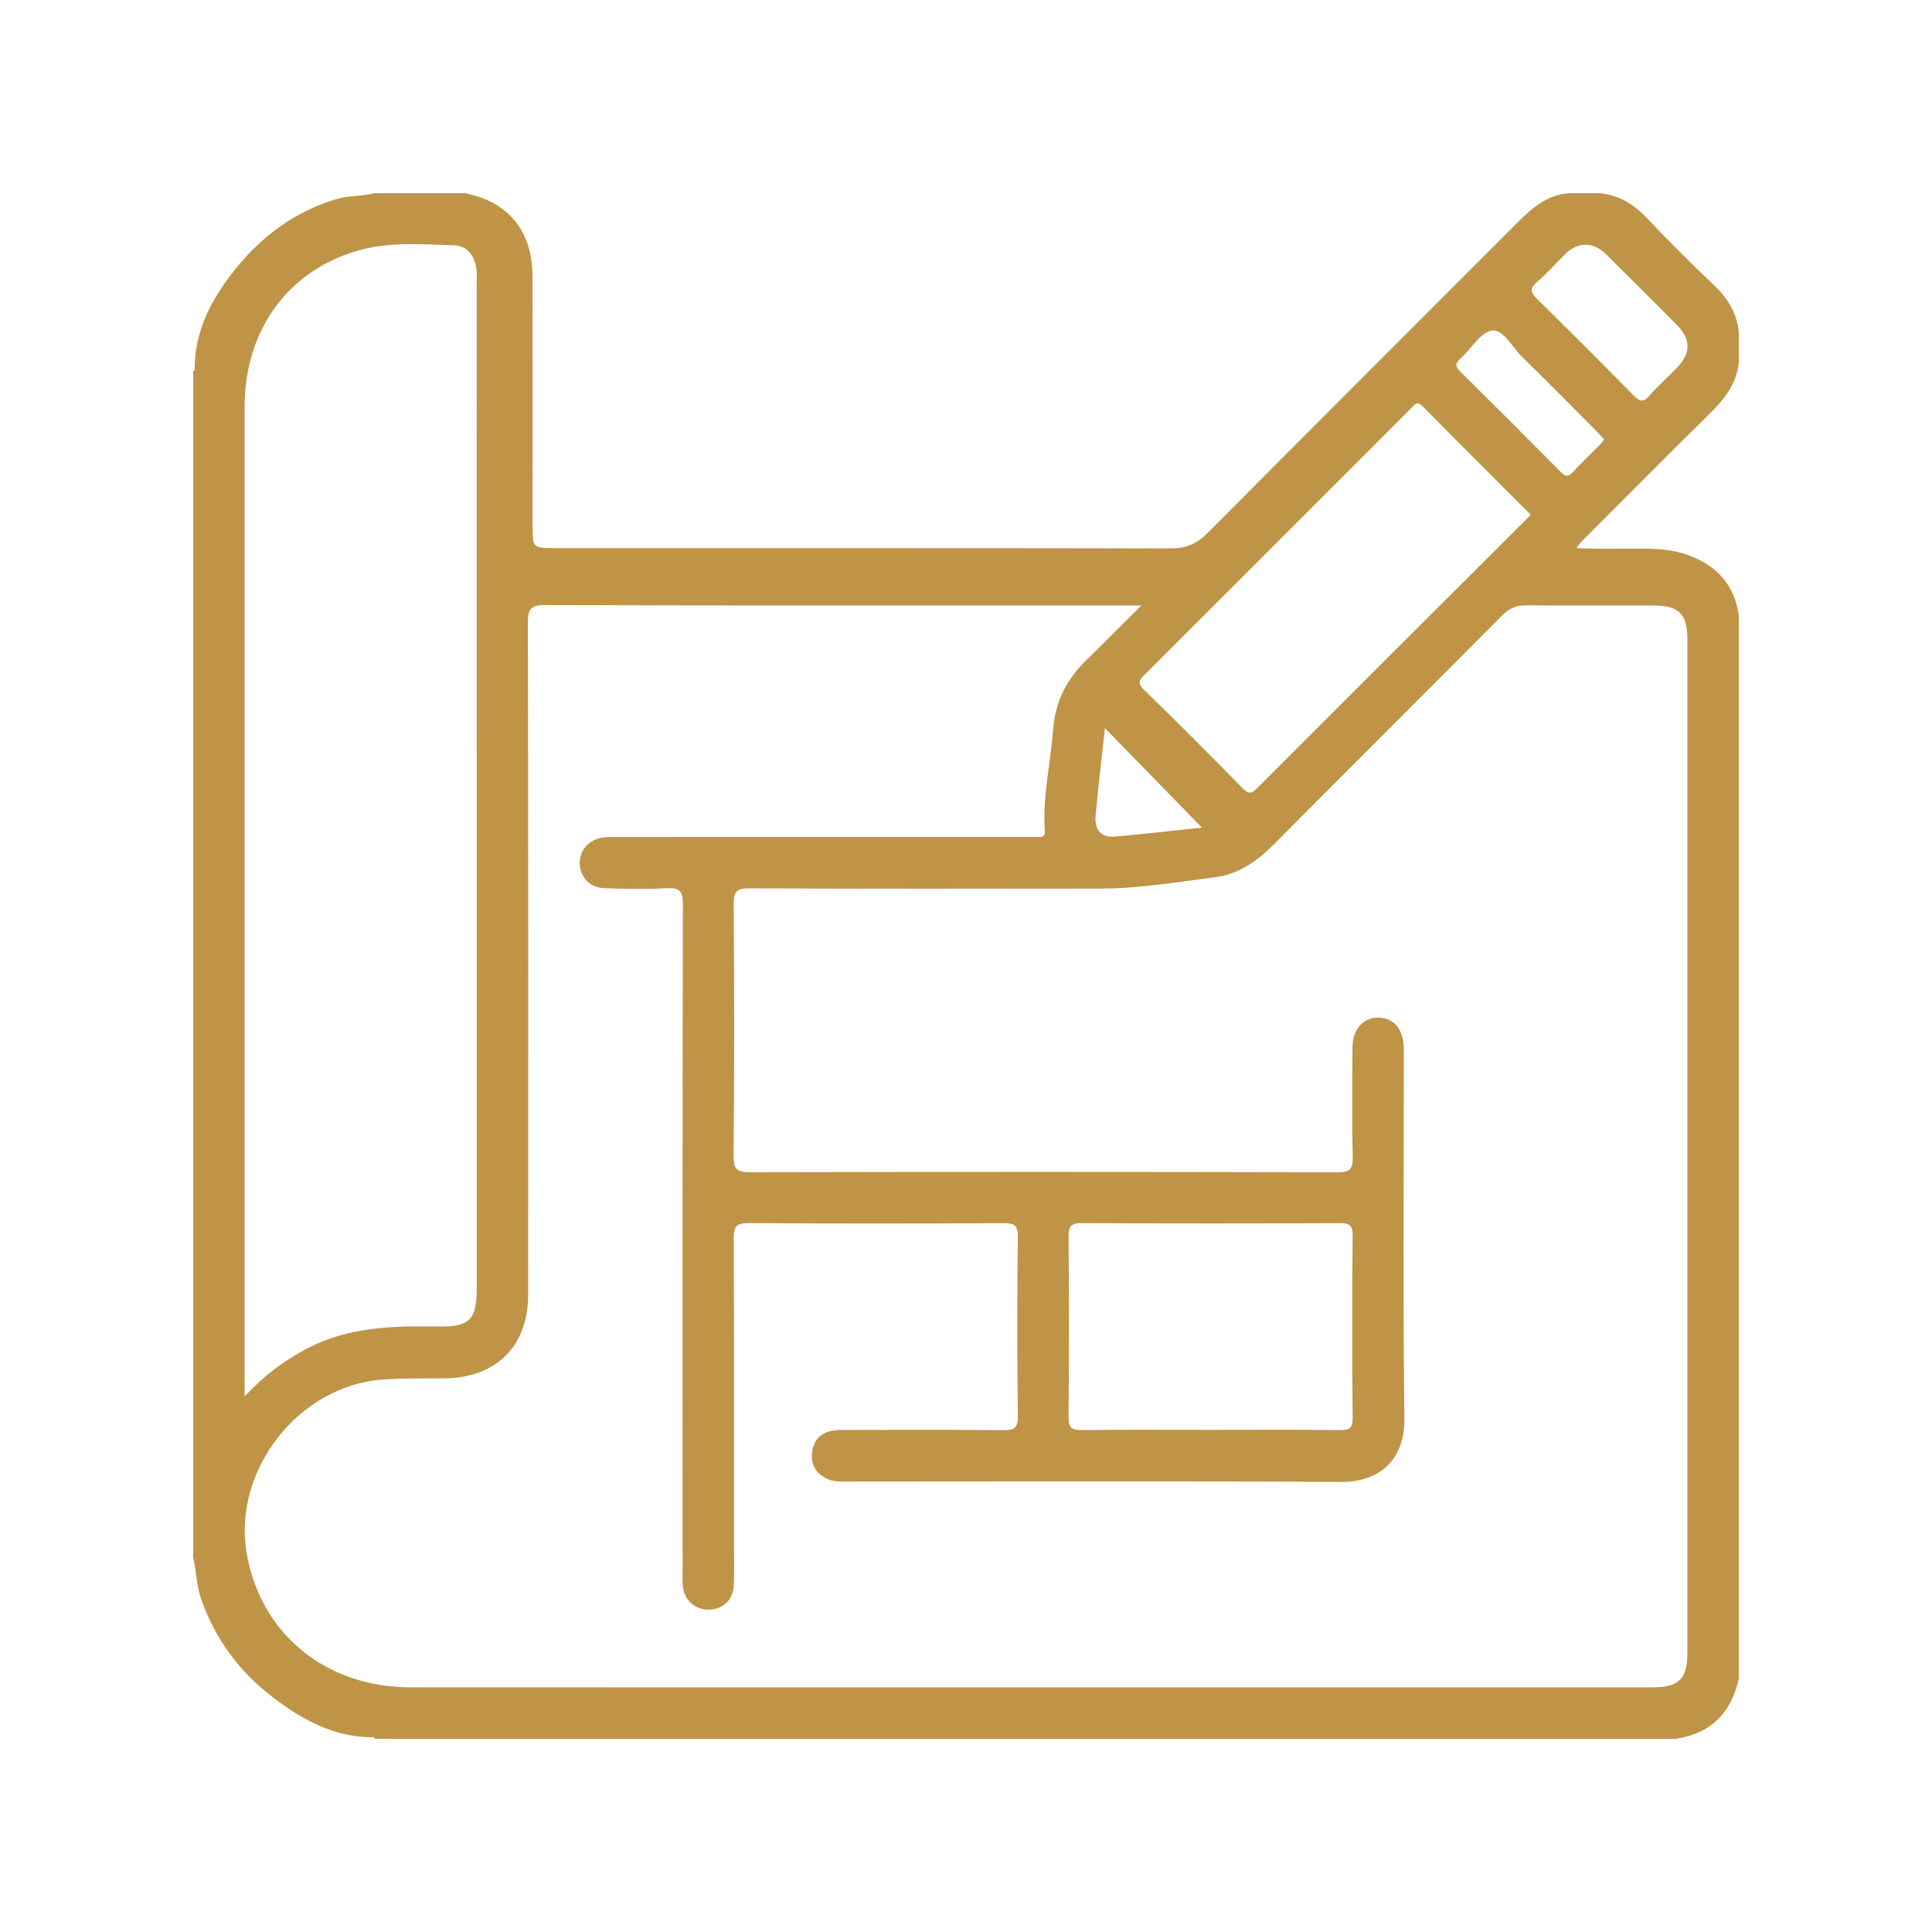 <?xml version="1.0" encoding="utf-8"?>
<!-- Generator: Adobe Illustrator 16.0.0, SVG Export Plug-In . SVG Version: 6.00 Build 0)  -->
<!DOCTYPE svg PUBLIC "-//W3C//DTD SVG 1.1//EN" "http://www.w3.org/Graphics/SVG/1.1/DTD/svg11.dtd">
<svg version="1.1" id="Layer_1" xmlns="http://www.w3.org/2000/svg" xmlns:xlink="http://www.w3.org/1999/xlink" x="0px" y="0px"
	 width="50px" height="50px" viewBox="0 0 50 50" enable-background="new 0 0 50 50" xml:space="preserve">
<g>
	<path fill-rule="evenodd" clip-rule="evenodd" fill="#BF9446" d="M5,9.609c0.016-0.028,0.037-0.034,0.064-0.015
		C5.095,9.738,5.1,9.878,5,10C5,9.87,5,9.739,5,9.609z"/>
	<path fill-rule="evenodd" clip-rule="evenodd" fill="#BF9446" d="M9.688,45c0.008-0.024,0.005-0.047-0.01-0.068
		c0.142-0.026,0.281-0.039,0.4,0.068C9.948,45,9.817,45,9.688,45z"/>
	<path fill-rule="evenodd" clip-rule="evenodd" fill="#BF9446" d="M41.088,13.857c1.056-1.056,2.105-2.117,3.17-3.164
		c0.38-0.373,0.688-0.771,0.742-1.318c0-0.261,0-0.521,0-0.781c-0.05-0.501-0.294-0.887-0.658-1.229
		c-0.584-0.553-1.153-1.122-1.706-1.707C42.293,5.294,41.907,5.05,41.406,5c-0.261,0-0.521,0-0.781,0
		c-0.592,0.033-0.99,0.396-1.382,0.789c-2.665,2.673-5.339,5.338-8.001,8.013c-0.268,0.269-0.547,0.391-0.93,0.39
		c-5.322-0.009-10.646-0.006-15.969-0.007c-0.549,0-0.56-0.011-0.56-0.574c-0.002-2.16,0.004-4.321-0.003-6.481
		C13.777,5.974,13.144,5.213,12.031,5c-0.781,0-1.563,0-2.344,0c-0.324,0.086-0.664,0.055-0.99,0.154
		C7.474,5.526,6.546,6.296,5.823,7.318C5.345,7.995,5.021,8.745,5.04,9.603C5.021,9.734,5.081,9.874,5,10
		c0,10.104,0,20.209,0,30.313c0.084,0.35,0.082,0.711,0.203,1.06c0.36,1.039,0.989,1.887,1.851,2.548
		c0.769,0.59,1.609,1.051,2.627,1.04c0.133,0.019,0.271-0.041,0.397,0.04c11.094,0,22.188,0,33.281,0
		c0.916-0.132,1.447-0.67,1.641-1.563c0-9.166,0-18.333,0-27.5c-0.104-0.805-0.582-1.309-1.317-1.575
		c-0.379-0.138-0.785-0.163-1.188-0.165c-0.552-0.003-1.104,0.014-1.694-0.012C40.898,14.029,40.998,13.947,41.088,13.857z
		 M39.783,7.293c0.256-0.22,0.481-0.473,0.72-0.712c0.143-0.143,0.308-0.236,0.505-0.248c0.229-0.002,0.406,0.096,0.559,0.249
		c0.615,0.614,1.236,1.224,1.845,1.845c0.356,0.363,0.345,0.716-0.013,1.091c-0.233,0.244-0.492,0.465-0.711,0.721
		c-0.17,0.198-0.266,0.144-0.423-0.017c-0.818-0.834-1.645-1.66-2.479-2.478C39.607,7.571,39.582,7.465,39.783,7.293z M29.67,17.415
		c1.897-1.896,3.793-3.792,5.689-5.688c0.388-0.387,0.773-0.774,1.159-1.161c0.088-0.087,0.15-0.202,0.302-0.049
		c0.922,0.936,1.853,1.861,2.796,2.807c-2.372,2.367-4.731,4.721-7.087,7.079c-0.146,0.146-0.223,0.146-0.367,0
		c-0.84-0.854-1.68-1.708-2.543-2.538C29.388,17.643,29.528,17.556,29.67,17.415z M31.104,21.417
		c-0.691,0.073-1.473,0.169-2.257,0.235c-0.345,0.028-0.525-0.171-0.493-0.537c0.068-0.764,0.16-1.524,0.241-2.27
		C29.438,19.709,30.279,20.572,31.104,21.417z M6.331,35.709c0-8.396-0.001-16.793,0-25.189c0.001-2.032,1.193-3.607,3.081-4.073
		c0.77-0.189,1.554-0.119,2.332-0.1c0.333,0.009,0.53,0.255,0.583,0.586c0.021,0.127,0.01,0.26,0.01,0.39
		c0.001,8.671,0.001,17.341,0.001,26.011c-0.001,0.825-0.177,1.009-1.014,0.996c-1.164-0.019-2.313,0.01-3.382,0.572
		c-0.583,0.307-1.099,0.69-1.611,1.235C6.331,35.936,6.331,35.822,6.331,35.709z M42.807,15.67c0.644,0.003,0.862,0.225,0.862,0.872
		c0,8.749,0,17.499,0,26.247c0,0.662-0.224,0.88-0.898,0.88c-10.715,0.001-21.43,0.002-32.145-0.001
		c-2.206-0.001-3.891-1.393-4.244-3.483c-0.359-2.133,1.34-4.315,3.508-4.482c0.544-0.041,1.093-0.024,1.639-0.032
		c1.319-0.02,2.14-0.842,2.14-2.158c0.002-5.794,0.005-11.587-0.008-17.381c0-0.356,0.055-0.474,0.449-0.473
		c4.974,0.017,9.947,0.011,14.92,0.011c0.13,0,0.26,0,0.508,0c-0.537,0.534-0.992,0.992-1.453,1.444
		c-0.493,0.483-0.776,1.062-0.829,1.755c-0.068,0.881-0.278,1.75-0.216,2.641c0.009,0.133-0.051,0.153-0.155,0.151
		c-0.092-0.002-0.183,0-0.273,0c-3.541,0-7.082,0-10.623,0.001c-0.131,0-0.263-0.007-0.391,0.013
		c-0.373,0.058-0.617,0.352-0.594,0.701c0.022,0.341,0.27,0.598,0.64,0.61c0.532,0.019,1.068,0.031,1.601,0.001
		c0.34-0.019,0.429,0.071,0.428,0.422c-0.013,5.755-0.009,11.509-0.008,17.264c0,0.144-0.01,0.289,0.014,0.429
		c0.059,0.351,0.343,0.569,0.691,0.554c0.35-0.016,0.602-0.258,0.619-0.625c0.017-0.351,0.007-0.703,0.007-1.055
		c0-2.642,0.005-5.285-0.007-7.928c-0.001-0.295,0.057-0.396,0.379-0.395c2.2,0.016,4.399,0.014,6.601,0.002
		c0.279-0.001,0.375,0.05,0.372,0.355c-0.018,1.55-0.019,3.099,0,4.648c0.003,0.309-0.099,0.356-0.374,0.354
		c-1.342-0.014-2.683-0.007-4.023-0.006c-0.13,0-0.262-0.004-0.39,0.018c-0.321,0.054-0.506,0.255-0.539,0.576
		c-0.033,0.324,0.117,0.552,0.412,0.681c0.171,0.074,0.356,0.061,0.538,0.061c4.245,0,8.488-0.016,12.733,0.011
		c1.002,0.006,1.661-0.567,1.648-1.648c-0.04-3.124-0.015-6.248-0.015-9.373c0-0.066,0.001-0.131,0-0.195
		c-0.006-0.492-0.257-0.797-0.657-0.802s-0.671,0.306-0.672,0.787c-0.004,0.938-0.017,1.876,0.007,2.813
		c0.008,0.322-0.068,0.403-0.397,0.403c-5.065-0.013-10.129-0.013-15.193-0.002c-0.326,0.001-0.437-0.053-0.434-0.415
		c0.021-2.174,0.018-4.348,0.003-6.522c-0.002-0.319,0.074-0.411,0.403-0.409c3.033,0.014,6.066,0.01,9.101,0.006
		c0.991,0,1.969-0.169,2.949-0.293c0.599-0.075,1.082-0.405,1.508-0.833c1.973-1.984,3.956-3.96,5.93-5.945
		c0.178-0.179,0.353-0.262,0.609-0.259C40.592,15.677,41.7,15.667,42.807,15.67z M27.654,36.677c0.016-1.561,0.015-3.12,0-4.682
		c-0.001-0.278,0.08-0.342,0.35-0.341c2.224,0.012,4.447,0.01,6.671,0.001c0.241-0.001,0.335,0.043,0.331,0.314
		c-0.014,1.572-0.013,3.146,0,4.72c0.002,0.261-0.071,0.324-0.324,0.321c-1.132-0.013-2.263-0.005-3.395-0.005
		c-1.092,0-2.184-0.008-3.276,0.005C27.752,37.014,27.651,36.967,27.654,36.677z M40.703,12.221c-0.12,0.131-0.192,0.112-0.31-0.005
		c-0.86-0.869-1.724-1.734-2.595-2.594c-0.129-0.127-0.153-0.205-0.007-0.337c0.28-0.25,0.519-0.686,0.823-0.731
		c0.287-0.044,0.523,0.434,0.78,0.684c0.651,0.637,1.29,1.285,1.933,1.93c0.064,0.064,0.122,0.133,0.19,0.206
		c-0.047,0.057-0.084,0.108-0.13,0.154C41.161,11.759,40.923,11.981,40.703,12.221z"/>
</g>
</svg>
